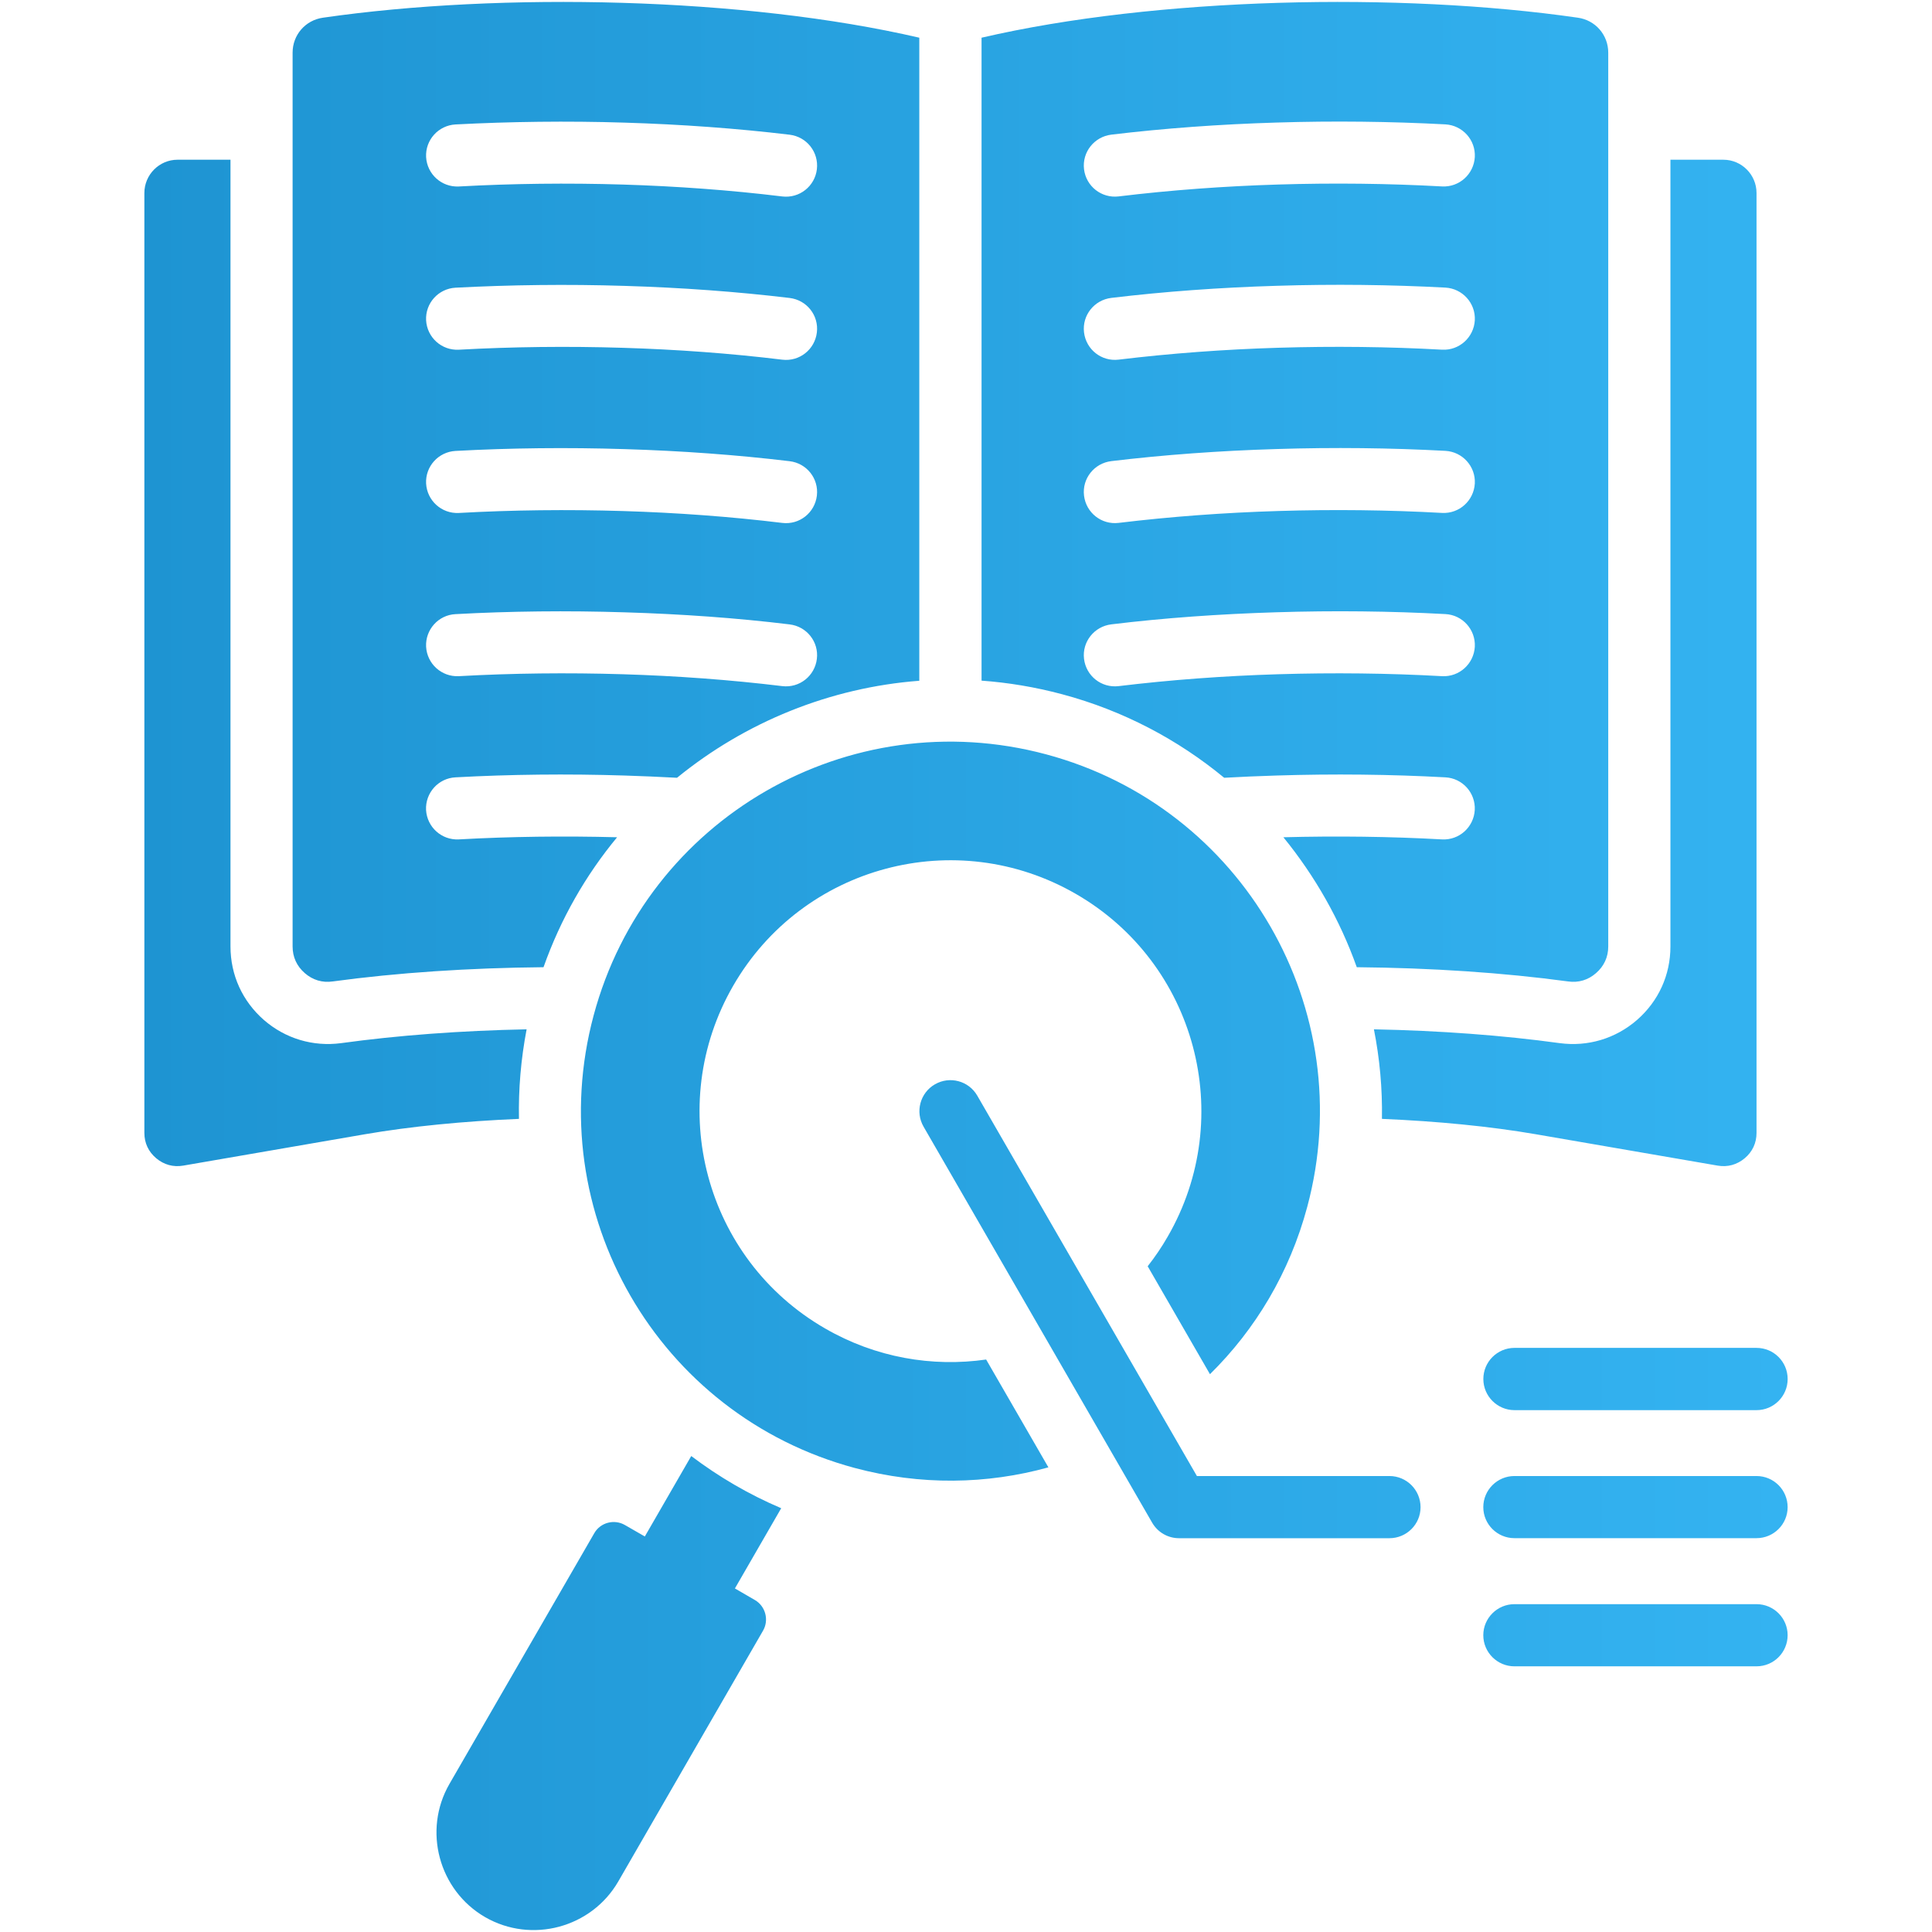 <svg width="80" height="80" viewBox="0 0 80 80" fill="none" xmlns="http://www.w3.org/2000/svg">
<g id="fi_17576351">
<path id="Vector" d="M21.489 46.33C19.198 46.427 17.015 46.639 15.111 46.967L7.586 48.266C7.173 48.336 6.789 48.23 6.466 47.959C6.147 47.689 5.978 47.33 5.978 46.91V7.992C5.978 7.235 6.594 6.614 7.351 6.614H9.544V39.191C9.544 40.374 10.036 41.453 10.925 42.233C11.816 43.008 12.962 43.349 14.127 43.194C16.478 42.87 19.095 42.675 21.806 42.622C21.569 43.863 21.465 45.103 21.489 46.33ZM64.584 43.194C62.228 42.87 59.606 42.675 56.891 42.622C57.13 43.831 57.245 45.072 57.223 46.33C59.512 46.427 61.697 46.639 63.597 46.967L71.126 48.266C71.539 48.336 71.923 48.23 72.247 47.959C72.566 47.689 72.734 47.33 72.734 46.91V7.992C72.734 7.235 72.119 6.614 71.361 6.614H69.169V39.191C69.169 40.374 68.677 41.453 67.787 42.233C66.895 43.008 65.748 43.35 64.584 43.194ZM12.116 39.191V2.181C12.116 1.445 12.647 0.835 13.373 0.733C20.753 -0.334 30.837 -0.117 38.066 1.561V28.189C34.367 28.469 30.864 29.899 28.034 32.206C27.317 32.167 26.59 32.136 25.864 32.113C23.491 32.038 21.12 32.064 18.861 32.188C18.151 32.224 17.608 32.83 17.642 33.539C17.683 34.249 18.284 34.792 18.994 34.758C21.128 34.638 23.347 34.611 25.553 34.669C24.255 36.236 23.214 38.049 22.506 40.05C19.433 40.077 16.442 40.277 13.781 40.639C13.347 40.702 12.948 40.581 12.62 40.294C12.289 40.005 12.116 39.63 12.116 39.191ZM17.644 6.503C17.684 7.213 18.286 7.756 18.995 7.722C21.205 7.599 23.508 7.572 25.794 7.642C28.008 7.71 30.241 7.872 32.394 8.135C33.103 8.219 33.74 7.714 33.825 7.01C33.909 6.3 33.405 5.663 32.695 5.578C30.52 5.317 28.209 5.149 25.866 5.078C23.492 5.003 21.122 5.035 18.862 5.153C18.153 5.192 17.608 5.795 17.644 6.503ZM17.644 13.263C17.684 13.972 18.286 14.516 18.995 14.481C21.205 14.358 23.508 14.331 25.794 14.402C28.008 14.469 30.241 14.631 32.394 14.894C33.103 14.978 33.74 14.474 33.825 13.764C33.909 13.059 33.405 12.422 32.695 12.338C30.52 12.077 28.209 11.908 25.866 11.838C23.492 11.763 21.122 11.794 18.862 11.913C18.153 11.952 17.608 12.553 17.644 13.263ZM17.644 20.022C17.684 20.731 18.286 21.275 18.995 21.241C21.205 21.117 23.508 21.091 25.794 21.161C28.008 21.228 30.241 21.391 32.394 21.653C33.103 21.738 33.74 21.233 33.825 20.524C33.909 19.819 33.405 19.181 32.695 19.097C30.52 18.836 28.209 18.667 25.866 18.597C23.492 18.522 21.122 18.549 18.862 18.672C18.153 18.711 17.608 19.313 17.644 20.022ZM17.644 26.78C17.684 27.489 18.286 28.033 18.995 27.999C21.205 27.875 23.508 27.849 25.794 27.919C28.008 27.986 30.241 28.149 32.394 28.411C33.103 28.495 33.74 27.991 33.825 27.281C33.909 26.577 33.405 25.939 32.695 25.855C30.52 25.589 28.209 25.425 25.866 25.355C23.492 25.28 21.122 25.306 18.862 25.43C18.153 25.464 17.608 26.072 17.644 26.78ZM43.98 28.747C42.867 28.45 41.752 28.264 40.644 28.184V1.561C47.872 -0.117 57.958 -0.334 65.336 0.733C66.062 0.835 66.594 1.445 66.594 2.181V39.191C66.594 39.63 66.42 40.006 66.089 40.294C65.761 40.581 65.362 40.702 64.928 40.639C62.262 40.277 59.259 40.077 56.181 40.05C55.486 38.097 54.453 36.277 53.142 34.669C55.353 34.611 57.577 34.638 59.715 34.758C60.425 34.794 61.026 34.249 61.067 33.539C61.103 32.83 60.558 32.224 59.85 32.188C57.59 32.064 55.222 32.038 52.847 32.113C52.125 32.135 51.403 32.166 50.691 32.206C48.781 30.63 46.517 29.425 43.98 28.747ZM44.887 7.008C44.972 7.713 45.609 8.217 46.319 8.133C48.472 7.872 50.703 7.708 52.919 7.641C55.205 7.57 57.508 7.597 59.717 7.72C60.426 7.756 61.028 7.211 61.069 6.502C61.105 5.792 60.559 5.191 59.852 5.15C57.592 5.03 55.223 5 52.848 5.075C50.505 5.145 48.194 5.314 46.019 5.575C45.308 5.663 44.803 6.3 44.887 7.008ZM44.887 13.763C44.972 14.472 45.609 14.977 46.319 14.892C48.472 14.631 50.703 14.467 52.919 14.4C55.205 14.33 57.508 14.356 59.717 14.48C60.426 14.516 61.028 13.97 61.069 13.261C61.105 12.552 60.559 11.95 59.852 11.909C57.592 11.789 55.223 11.759 52.848 11.835C50.505 11.905 48.194 12.074 46.019 12.335C45.308 12.421 44.803 13.059 44.887 13.763ZM44.887 20.522C44.972 21.231 45.609 21.736 46.319 21.652C48.472 21.391 50.703 21.227 52.919 21.16C55.205 21.089 57.508 21.116 59.717 21.239C60.426 21.275 61.028 20.73 61.069 20.02C61.105 19.311 60.559 18.709 59.852 18.669C57.592 18.546 55.223 18.519 52.848 18.594C50.505 18.664 48.194 18.833 46.019 19.094C45.308 19.18 44.803 19.817 44.887 20.522ZM44.887 27.281C44.972 27.991 45.609 28.495 46.319 28.411C48.472 28.15 50.703 27.986 52.919 27.919C55.205 27.849 57.508 27.875 59.717 27.999C60.426 28.035 61.028 27.489 61.069 26.78C61.105 26.07 60.559 25.464 59.852 25.428C57.592 25.305 55.223 25.278 52.848 25.353C50.505 25.424 48.194 25.588 46.019 25.853C45.308 25.939 44.803 26.577 44.887 27.281ZM34.161 55.006C29.192 52.141 27.491 45.785 30.361 40.816C33.227 35.847 39.583 34.145 44.551 37.016C49.52 39.881 51.222 46.238 48.352 51.206C48.103 51.641 47.825 52.049 47.523 52.433L50.102 56.902C51.98 55.055 53.401 52.699 54.131 49.971C56.319 41.808 51.473 33.419 43.316 31.235C35.153 29.047 26.764 33.888 24.58 42.05C22.392 50.213 27.233 58.597 35.395 60.786C38.123 61.517 40.873 61.464 43.412 60.76L40.834 56.295C38.608 56.614 36.259 56.221 34.161 55.006ZM28.623 60.291L26.701 63.622L25.878 63.149C25.436 62.892 24.859 63.042 24.606 63.489L18.609 73.871C17.502 75.792 18.167 78.274 20.089 79.385C22.011 80.492 24.492 79.827 25.603 77.905L31.595 67.524C31.852 67.081 31.697 66.505 31.255 66.252L30.431 65.774L32.348 62.452C31.006 61.881 29.758 61.15 28.623 60.291ZM57.533 61.119H49.561L40.467 45.369C40.112 44.753 39.325 44.545 38.712 44.9C38.097 45.255 37.889 46.042 38.244 46.655L47.709 63.052C47.948 63.464 48.378 63.694 48.82 63.694H57.533C58.245 63.694 58.822 63.117 58.822 62.41C58.822 61.696 58.245 61.119 57.533 61.119ZM72.733 61.119H62.709C62 61.119 61.42 61.696 61.42 62.408C61.42 63.117 62 63.692 62.709 63.692H72.733C73.445 63.692 74.022 63.116 74.022 62.408C74.022 61.696 73.447 61.119 72.733 61.119ZM62.711 55.813C62.002 55.813 61.422 56.389 61.422 57.102C61.422 57.811 62.002 58.391 62.711 58.391H72.734C73.447 58.391 74.023 57.811 74.023 57.102C74.023 56.389 73.447 55.813 72.734 55.813H62.711ZM72.733 66.425H62.709C62 66.425 61.42 67.002 61.42 67.71C61.42 68.422 62 68.999 62.709 68.999H72.733C73.445 68.999 74.022 68.422 74.022 67.71C74.022 67.002 73.447 66.425 72.733 66.425Z" fill="url(#paint0_linear_72_439)"/>
</g>
<defs>
<linearGradient id="paint0_linear_72_439" x1="5.978" y1="40" x2="74.022" y2="40" gradientUnits="userSpaceOnUse">
<stop stop-color="#1E94D2"/>
<stop offset="1" stop-color="#34B3F1"/>
</linearGradient>
</defs>
</svg>
